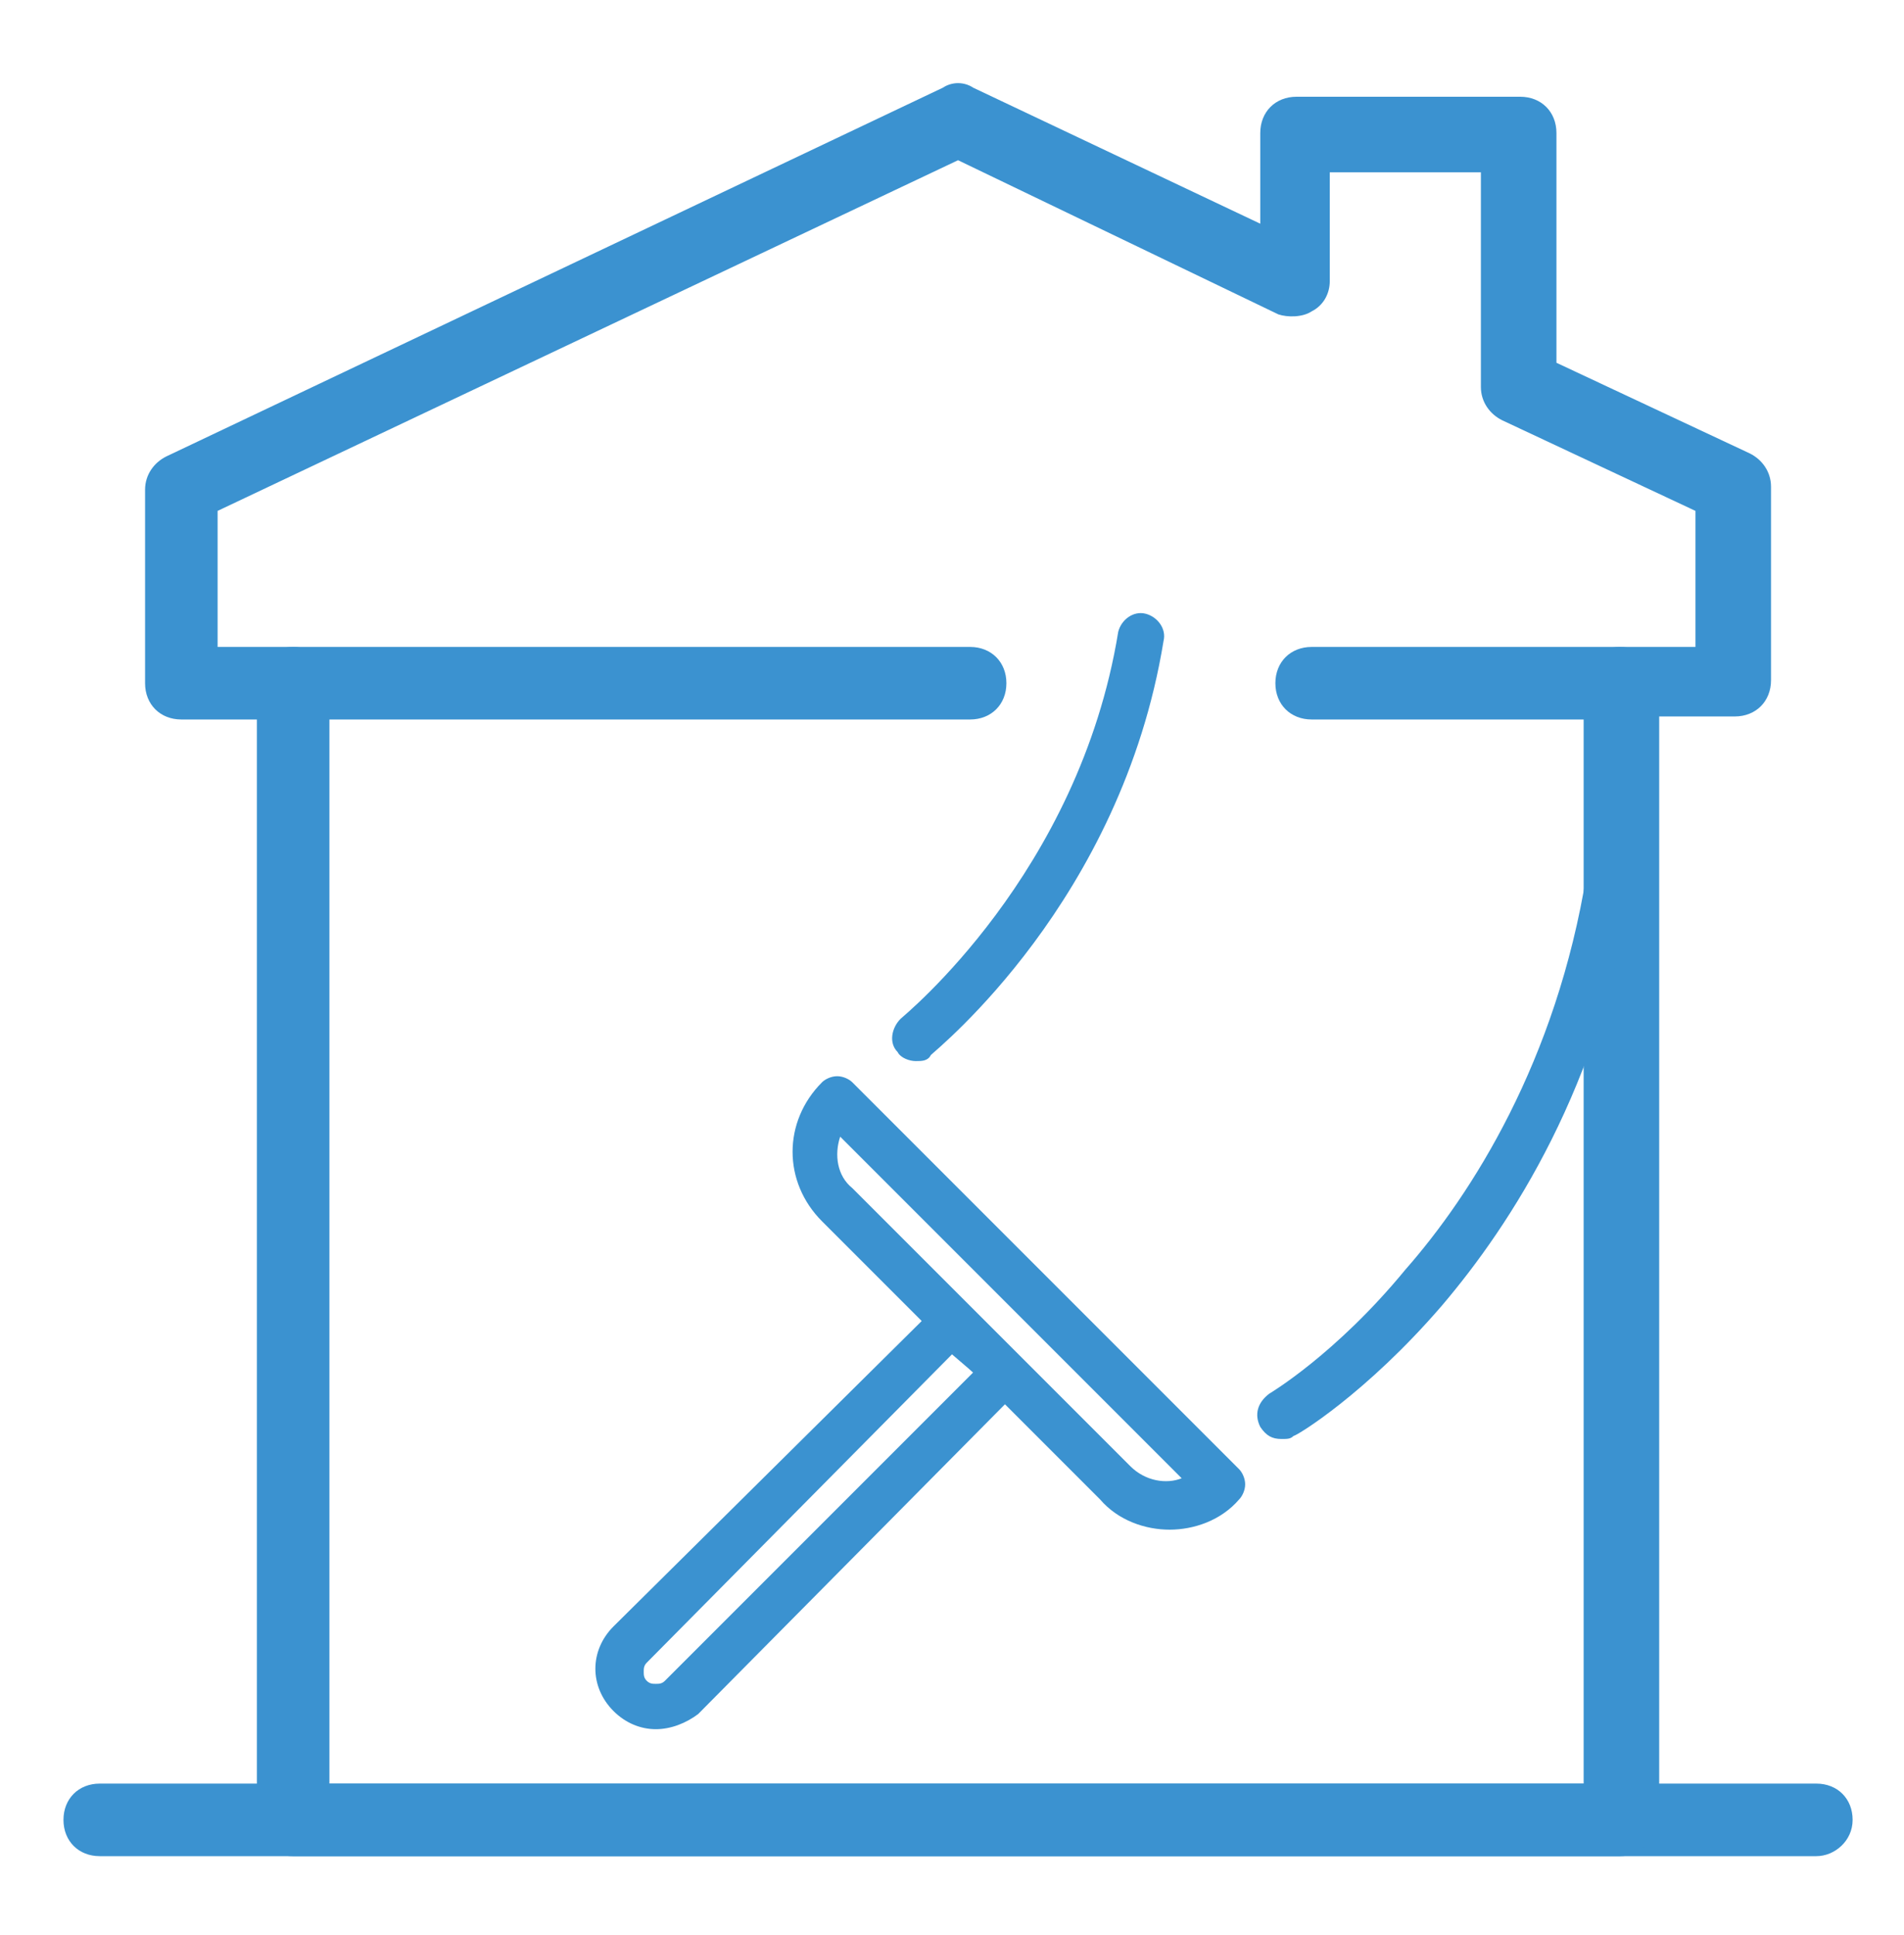 <?xml version="1.0" encoding="utf-8"?>
<!-- Generator: Adobe Illustrator 26.0.1, SVG Export Plug-In . SVG Version: 6.00 Build 0)  -->
<svg version="1.1" id="Layer_1" xmlns="http://www.w3.org/2000/svg" xmlns:xlink="http://www.w3.org/1999/xlink" x="0px" y="0px"
	 viewBox="0 0 63 64" style="enable-background:new 0 0 63 64;" xml:space="preserve">
<style type="text/css">
	.st0{fill:#3B92D0;}
</style>
<g>
	<path class="st0" d="M32.1,23.8H9.7c-0.7,0-1.2-0.5-1.2-1.2s0.5-1.2,1.2-1.2h22.4c0.7,0,1.2,0.5,1.2,1.2S32.8,23.8,32.1,23.8z"/>
	<path class="st0" d="M53.6,23.8H43.4c-0.7,0-1.2-0.5-1.2-1.2s0.5-1.2,1.2-1.2h10.2c0.7,0,1.2,0.5,1.2,1.2S54.3,23.8,53.6,23.8z"/>
	<path class="st0" d="M60.1,61.4H3.3c-0.7,0-1.2-0.5-1.2-1.2S2.6,59,3.3,59h56.8c0.7,0,1.2,0.5,1.2,1.2S60.7,61.4,60.1,61.4z"/>
	<path class="st0" d="M53.6,61.4H9.7c-0.7,0-1.2-0.5-1.2-1.2V23.8H6c-0.7,0-1.2-0.5-1.2-1.2v-6.4c0-0.5,0.3-0.9,0.7-1.1L31.2,2.9
		c0.3-0.2,0.7-0.2,1,0l9.5,4.5v-3c0-0.7,0.5-1.2,1.2-1.2h7.4c0.7,0,1.2,0.5,1.2,1.2v7.6l6.4,3c0.4,0.2,0.7,0.6,0.7,1.1v6.4
		c0,0.7-0.5,1.2-1.2,1.2h-2.5v36.4C54.8,60.8,54.3,61.4,53.6,61.4z M10.9,59h41.5V22.6c0-0.7,0.5-1.2,1.2-1.2h2.5v-4.5l-6.4-3
		c-0.4-0.2-0.7-0.6-0.7-1.1V5.7h-5v3.6c0,0.4-0.2,0.8-0.6,1c-0.3,0.2-0.8,0.2-1.1,0.1L31.7,5.3L7.2,16.9v4.5h2.5
		c0.7,0,1.2,0.5,1.2,1.2V59z"/>
</g>
<g>
	<g>
		<path class="st0" d="M38.7,50.6c-0.8,0-1.7-0.3-2.3-1l-9.2-9.2c-1.3-1.3-1.3-3.3,0-4.6c0.1-0.1,0.3-0.2,0.5-0.2s0.4,0.1,0.5,0.2
			L41,48.6c0.1,0.1,0.2,0.3,0.2,0.5c0,0.2-0.1,0.4-0.2,0.5C40.4,50.3,39.5,50.6,38.7,50.6z M27.8,37.6c-0.2,0.6-0.1,1.3,0.4,1.7
			l9.2,9.2c0.5,0.5,1.2,0.6,1.7,0.4L27.8,37.6z"/>
		<path class="st0" d="M21.7,57.2c-0.5,0-1-0.2-1.4-0.6c-0.4-0.4-0.6-0.9-0.6-1.4c0-0.5,0.2-1,0.6-1.4L31,43.2
			c0.1-0.1,0.3-0.2,0.5-0.2c0.2,0,0.4,0.1,0.5,0.2l1.7,1.7c0.3,0.3,0.3,0.8,0,1.1L23.1,56.7C22.7,57,22.2,57.2,21.7,57.2z
			 M31.5,44.8L21.4,55c-0.1,0.1-0.1,0.2-0.1,0.3c0,0.1,0,0.2,0.1,0.3c0.1,0.1,0.2,0.1,0.3,0.1c0.1,0,0.2,0,0.3-0.1l10.2-10.2
			L31.5,44.8z"/>
	</g>
</g>
<path class="st0" d="M30.3,35.1c-0.2,0-0.5-0.1-0.6-0.3c-0.3-0.3-0.2-0.8,0.1-1.1c0.1-0.1,5.9-4.8,7.2-12.8c0.1-0.4,0.5-0.7,0.9-0.6
	c0.4,0.1,0.7,0.5,0.6,0.9c-1.4,8.6-7.5,13.5-7.7,13.7C30.7,35.1,30.5,35.1,30.3,35.1z"/>
<path class="st0" d="M42.4,47.6c-0.3,0-0.5-0.1-0.7-0.4c-0.2-0.4-0.1-0.8,0.3-1.1c0,0,2.2-1.3,4.5-4.1c2.2-2.5,5-6.9,6-13.1
	c0.1-0.4,0.5-0.7,0.9-0.6c0.4,0.1,0.7,0.5,0.6,0.9C53,35.9,50,40.5,47.7,43.2c-2.5,2.9-4.8,4.3-4.9,4.3
	C42.7,47.6,42.6,47.6,42.4,47.6z"/>
</svg>
